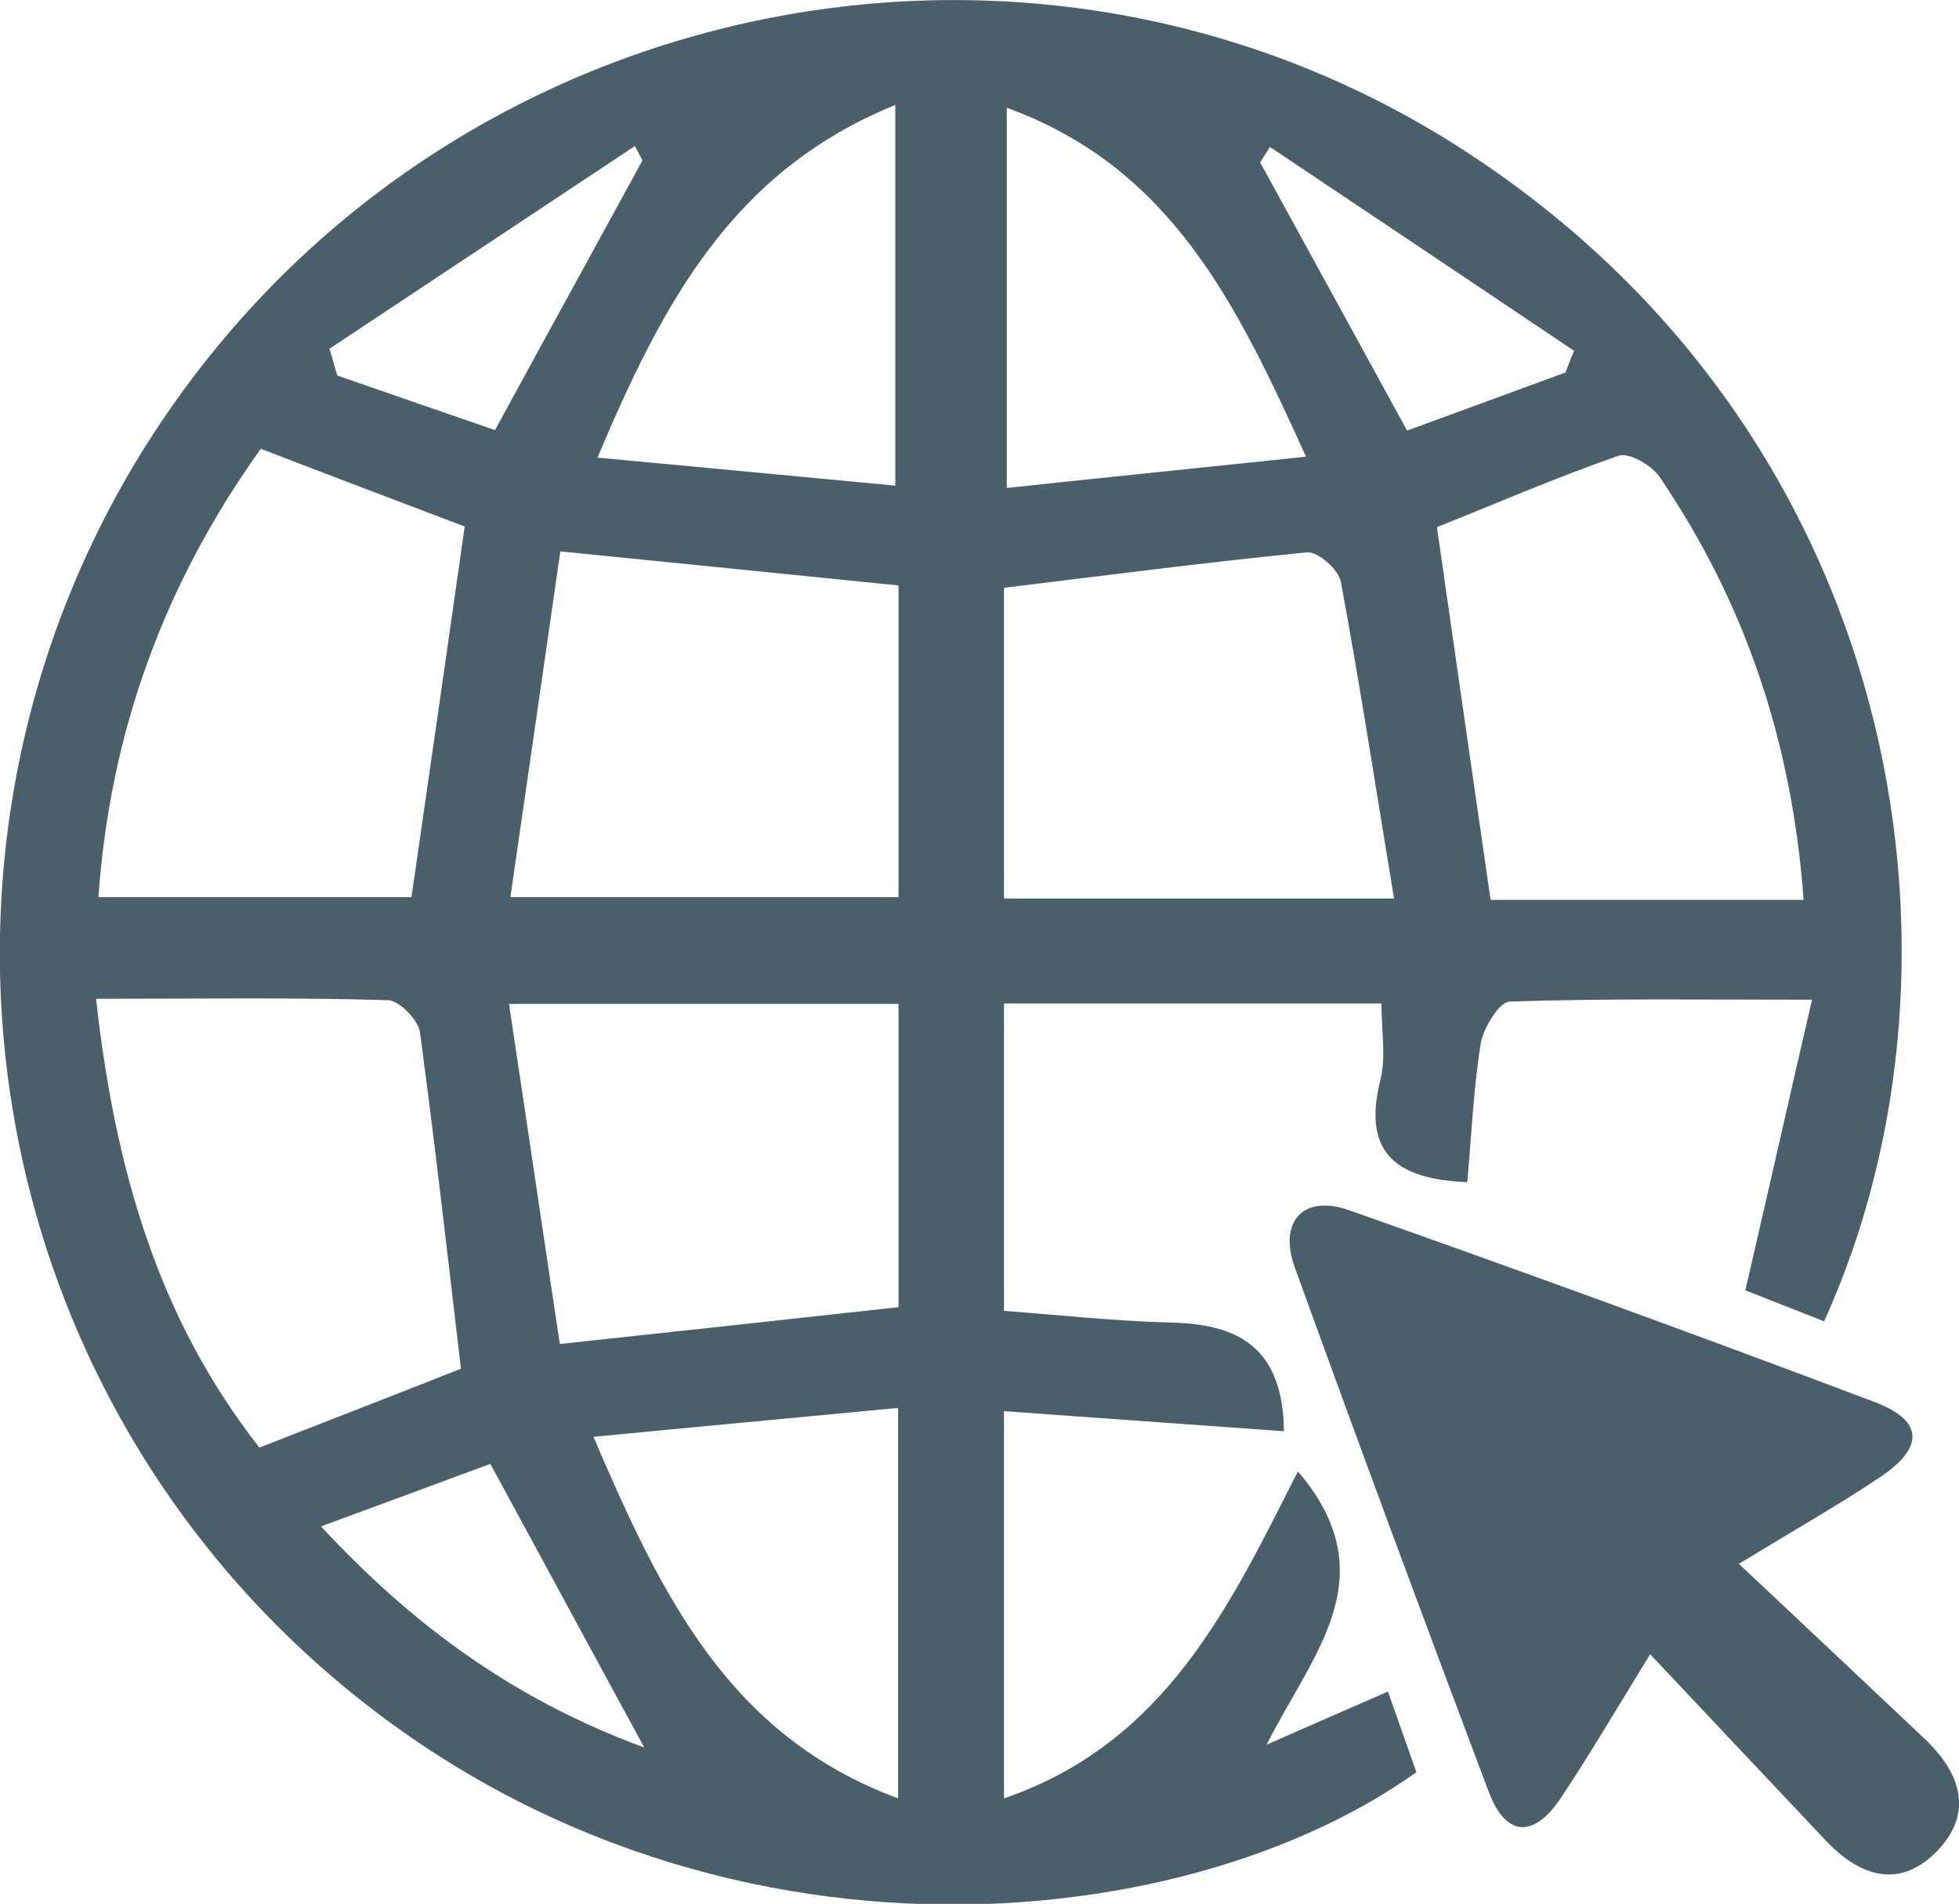<?xml version="1.0" encoding="UTF-8"?><svg id="Calque_2" xmlns="http://www.w3.org/2000/svg" viewBox="0 0 41.99 40.81"><g id="Calque_1-2"><path d="M39.09,28.32c-.63-.25-1.2-.47-1.68-.66.48-2.07.92-4.03,1.43-6.23-2.36,0-4.42-.03-6.48.04-.22,0-.56.56-.62.89-.16.99-.2,1.99-.29,2.98-1.61-.06-2.24-.7-1.86-2.2.12-.49.02-1.03.02-1.63h-8.09v6.59c1.19.09,2.38.22,3.57.25,1.45.03,2.41.53,2.43,2.33-1.95-.14-3.93-.28-6-.43v8.3c3.47-1.19,4.84-4.13,6.3-7.01,1.93,2.26.29,3.93-.67,5.86.81-.36,1.62-.71,2.6-1.14.22.62.42,1.19.61,1.73-5.42,3.86-16.63,4.62-24.4-3.12C-1.34,27.57-2.03,15.88,4.4,7.75,10.81-.37,22.42-2.41,31.14,3.07c9.67,6.09,11.48,17.51,7.96,25.25M38.66,19.29c-.25-3.4-1.26-6.38-3.09-9.07-.17-.25-.66-.53-.88-.45-1.35.47-2.66,1.04-3.89,1.53.39,2.74.77,5.35,1.15,7.99h6.71ZM9.97,11.29c-1.42-.54-2.85-1.08-4.38-1.67-2.06,2.88-3.23,6.05-3.48,9.61h6.71c.39-2.7.76-5.26,1.14-7.94M2.06,21.42c.41,3.69,1.35,6.87,3.5,9.61,1.56-.61,2.98-1.16,4.32-1.69-.29-2.46-.56-4.85-.88-7.22-.04-.26-.44-.67-.68-.68-2.01-.06-4.02-.03-6.25-.03M21.52,19.26h8.36c-.39-2.36-.73-4.58-1.14-6.79-.05-.26-.49-.65-.72-.63-2.14.21-4.28.49-6.5.76v6.66ZM19.26,12.55c-2.47-.25-4.74-.48-7.25-.73-.36,2.5-.71,4.94-1.07,7.41h8.32v-6.68ZM19.26,21.52h-8.35c.38,2.52.73,4.91,1.09,7.29,2.6-.28,4.92-.53,7.26-.79v-6.51ZM12.72,30.8c1.46,3.4,2.89,6.4,6.53,7.75v-8.37c-2.19.21-4.26.4-6.53.62M27.99,9.78c-1.48-3.25-2.87-6.18-6.41-7.47v8.15c2.14-.23,4.14-.43,6.41-.67M12.81,9.81c2.28.21,4.34.41,6.38.6V2.25c-3.49,1.42-4.97,4.22-6.38,7.55M6.88,32.72c2.06,2.22,4.24,3.75,6.93,4.74-1.15-2.11-2.19-4.04-3.3-6.08-1.13.42-2.25.83-3.63,1.34M33.55,8c.06-.16.12-.32.19-.48-2.17-1.46-4.34-2.91-6.52-4.37-.07.11-.14.22-.21.33,1.04,1.9,2.08,3.79,3.15,5.75,1.15-.42,2.26-.83,3.38-1.24M7.06,7.47c.06.19.11.39.17.58,1.15.4,2.31.8,3.38,1.17,1.11-2.04,2.14-3.91,3.16-5.78-.05-.1-.11-.21-.16-.31l-6.54,4.34Z" style="fill:#4b5f6a;"/><path d="M37.28,33.53c1.45,1.36,2.71,2.55,3.97,3.74.76.72,1.07,1.57.28,2.4-.8.83-1.65.57-2.39-.21-1.22-1.29-2.44-2.59-3.77-4-.73,1.19-1.29,2.14-1.9,3.06-.55.84-1.17.92-1.56-.11-1.41-3.74-2.8-7.49-4.16-11.25-.35-.98.19-1.56,1.16-1.22,3.77,1.33,7.53,2.7,11.26,4.11,1.07.4,1.08.98.12,1.62-.88.59-1.8,1.11-3.03,1.86" style="fill:#4b5f6a;"/></g></svg>